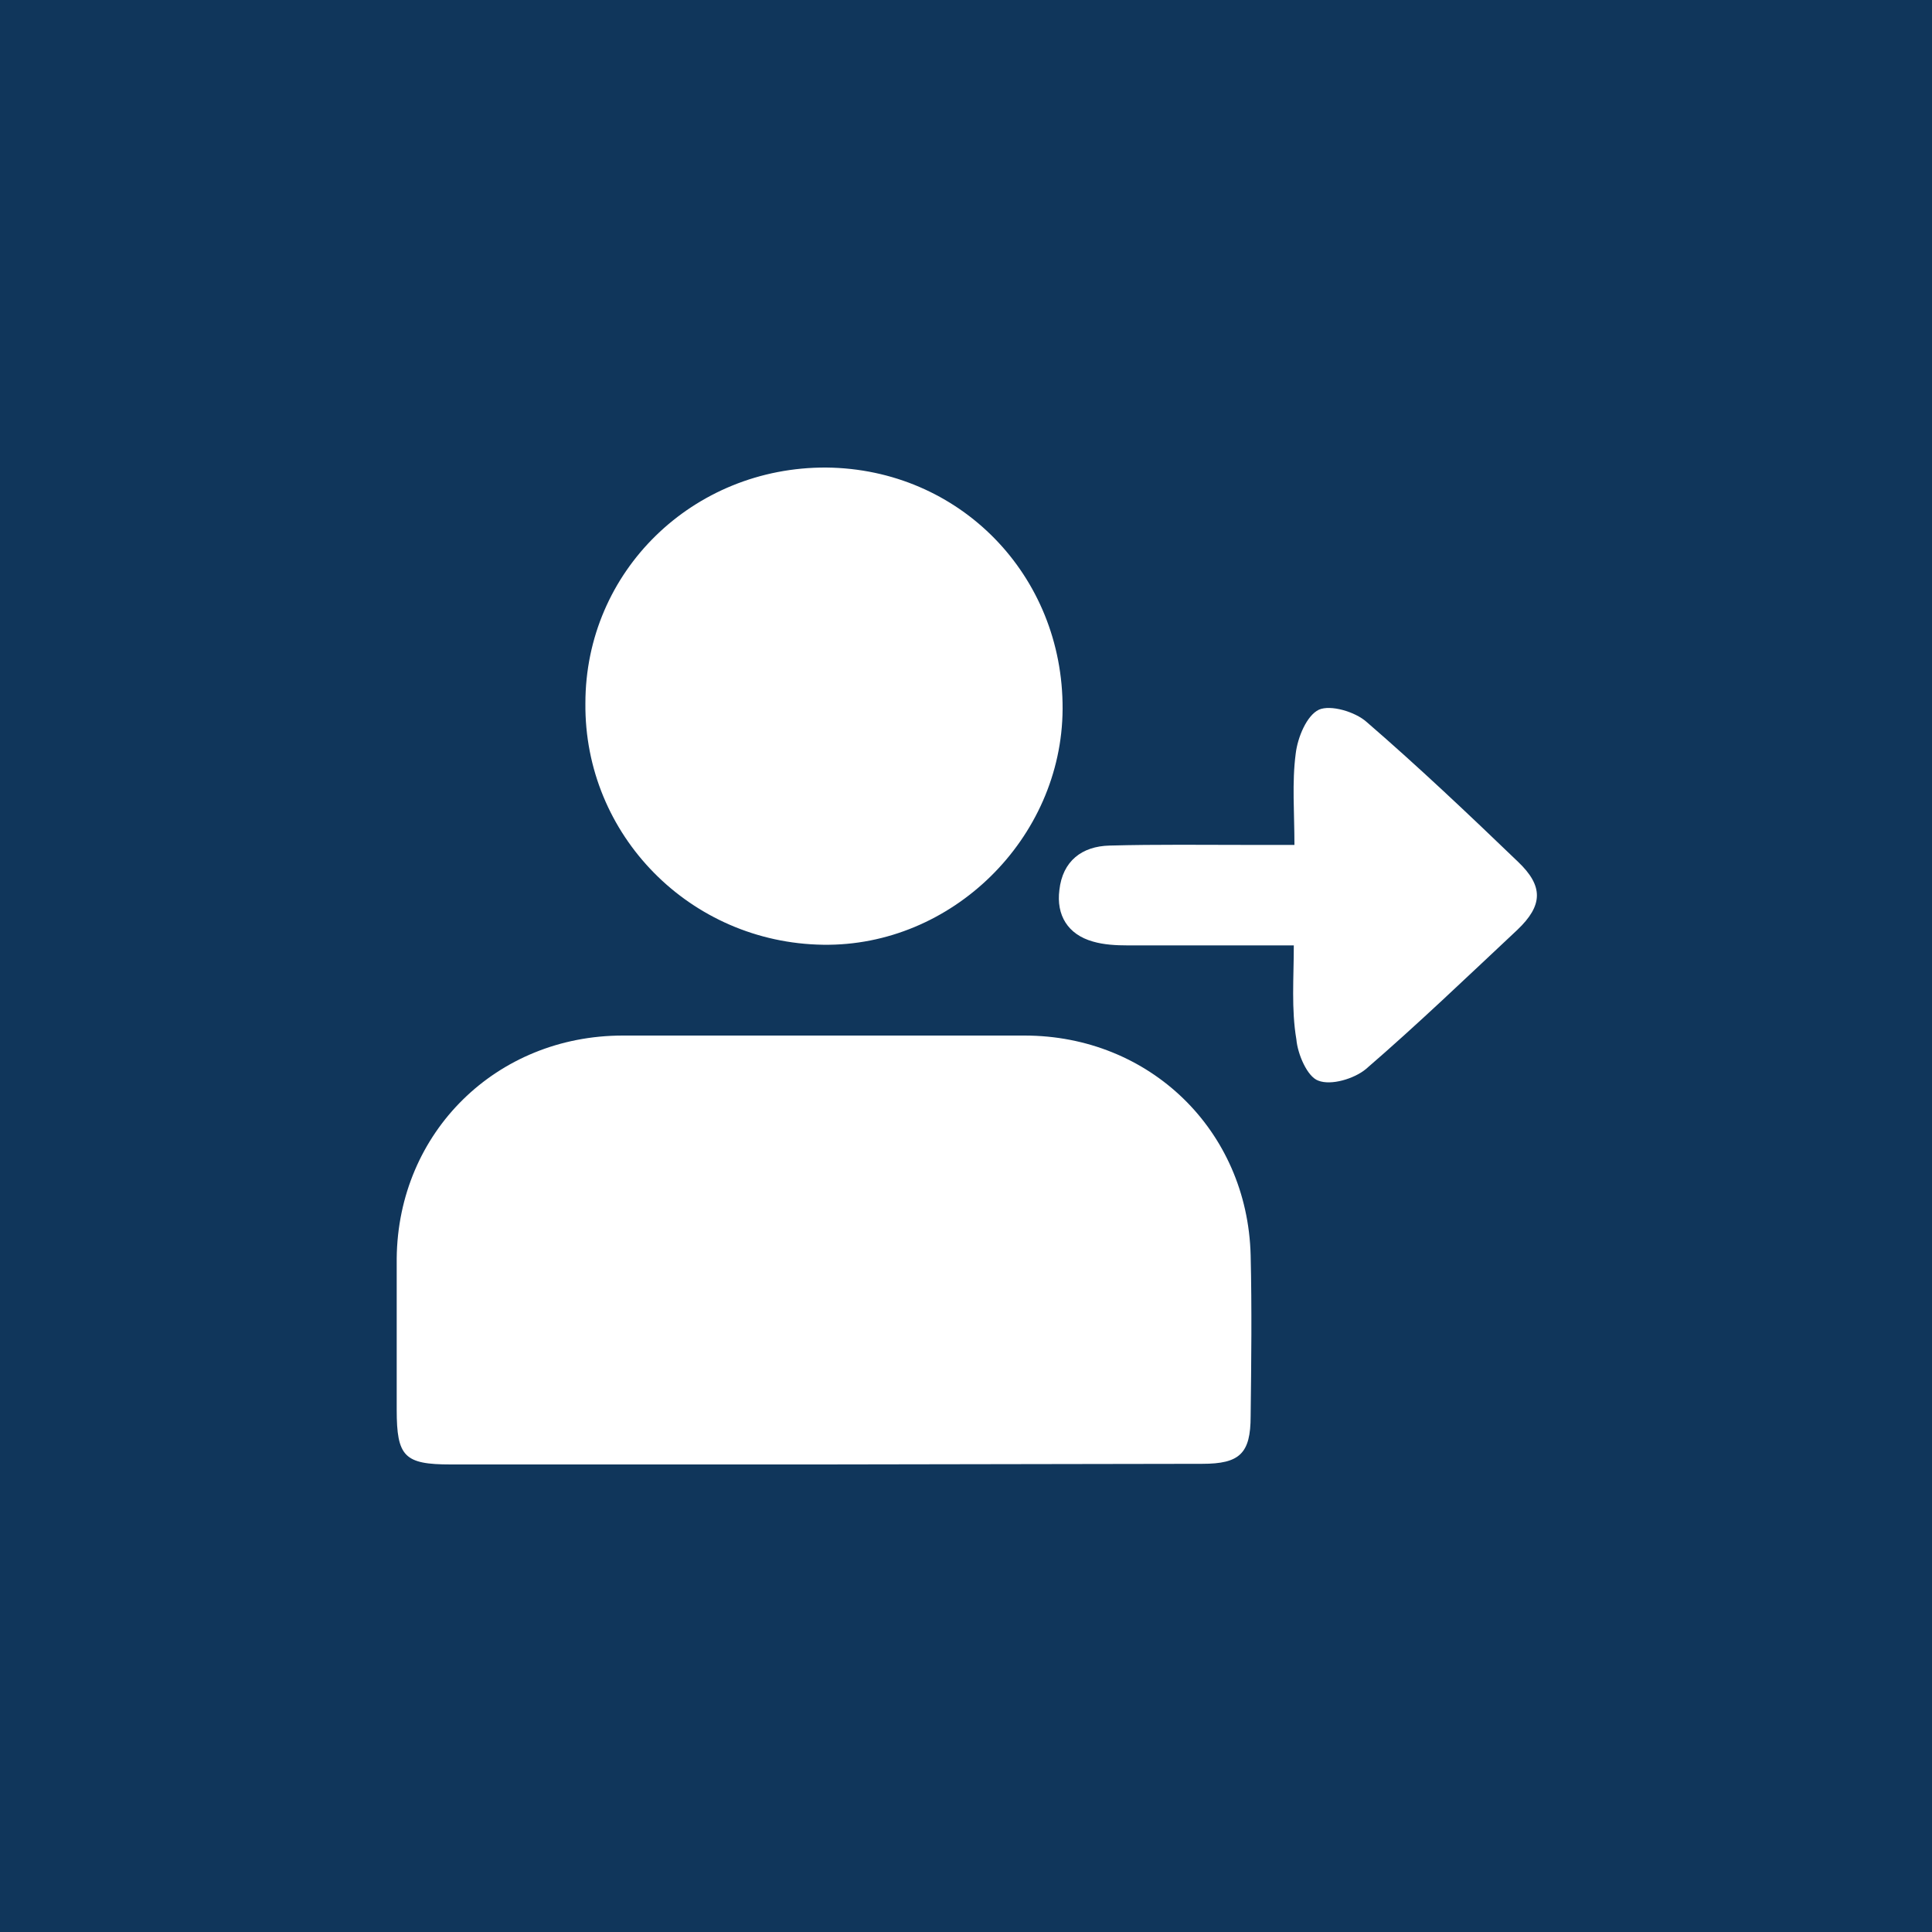 <svg xmlns="http://www.w3.org/2000/svg" viewBox="0 0 300 300" xmlns:v="https://vecta.io/nano"><path d="M0 0h300v300H0z" fill="#10365b"/><path d="M127.4 227.4H70c-7.2 0-8.4-1.2-8.4-8.5v-23.5c.2-19.6 15.5-34.6 35.1-34.6h62.4c19.4 0 34.6 14.7 35.1 34.1.2 8.3.1 16.6 0 25 0 5.8-1.7 7.4-7.5 7.4l-59.3.1zm.9-154.8c20.7.2 36.8 16.7 36.7 37.5-.1 20.1-17.2 36.9-37.2 36.6-20.6-.3-37.1-17-36.9-37.5 0-20.5 16.7-36.7 37.4-36.6zm72.6 74.2h-25.8c-1.8 0-3.7-.1-5.4-.6-3.9-1.1-5.7-4.1-5.2-8 .5-4.5 3.5-6.8 7.8-6.9 7.3-.2 14.7-.1 22-.1h6.7c0-5-.4-9.7.2-14.2.3-2.5 1.7-5.9 3.6-6.8 1.8-.8 5.6.3 7.4 1.9 8.1 7 15.8 14.3 23.5 21.7 4 3.8 3.9 6.8-.1 10.6-7.8 7.3-15.5 14.7-23.5 21.6-1.8 1.5-5.4 2.6-7.4 1.8-1.7-.6-3.2-4.1-3.4-6.4-.8-4.7-.4-9.5-.4-14.6z" fill="#fff"/></svg>